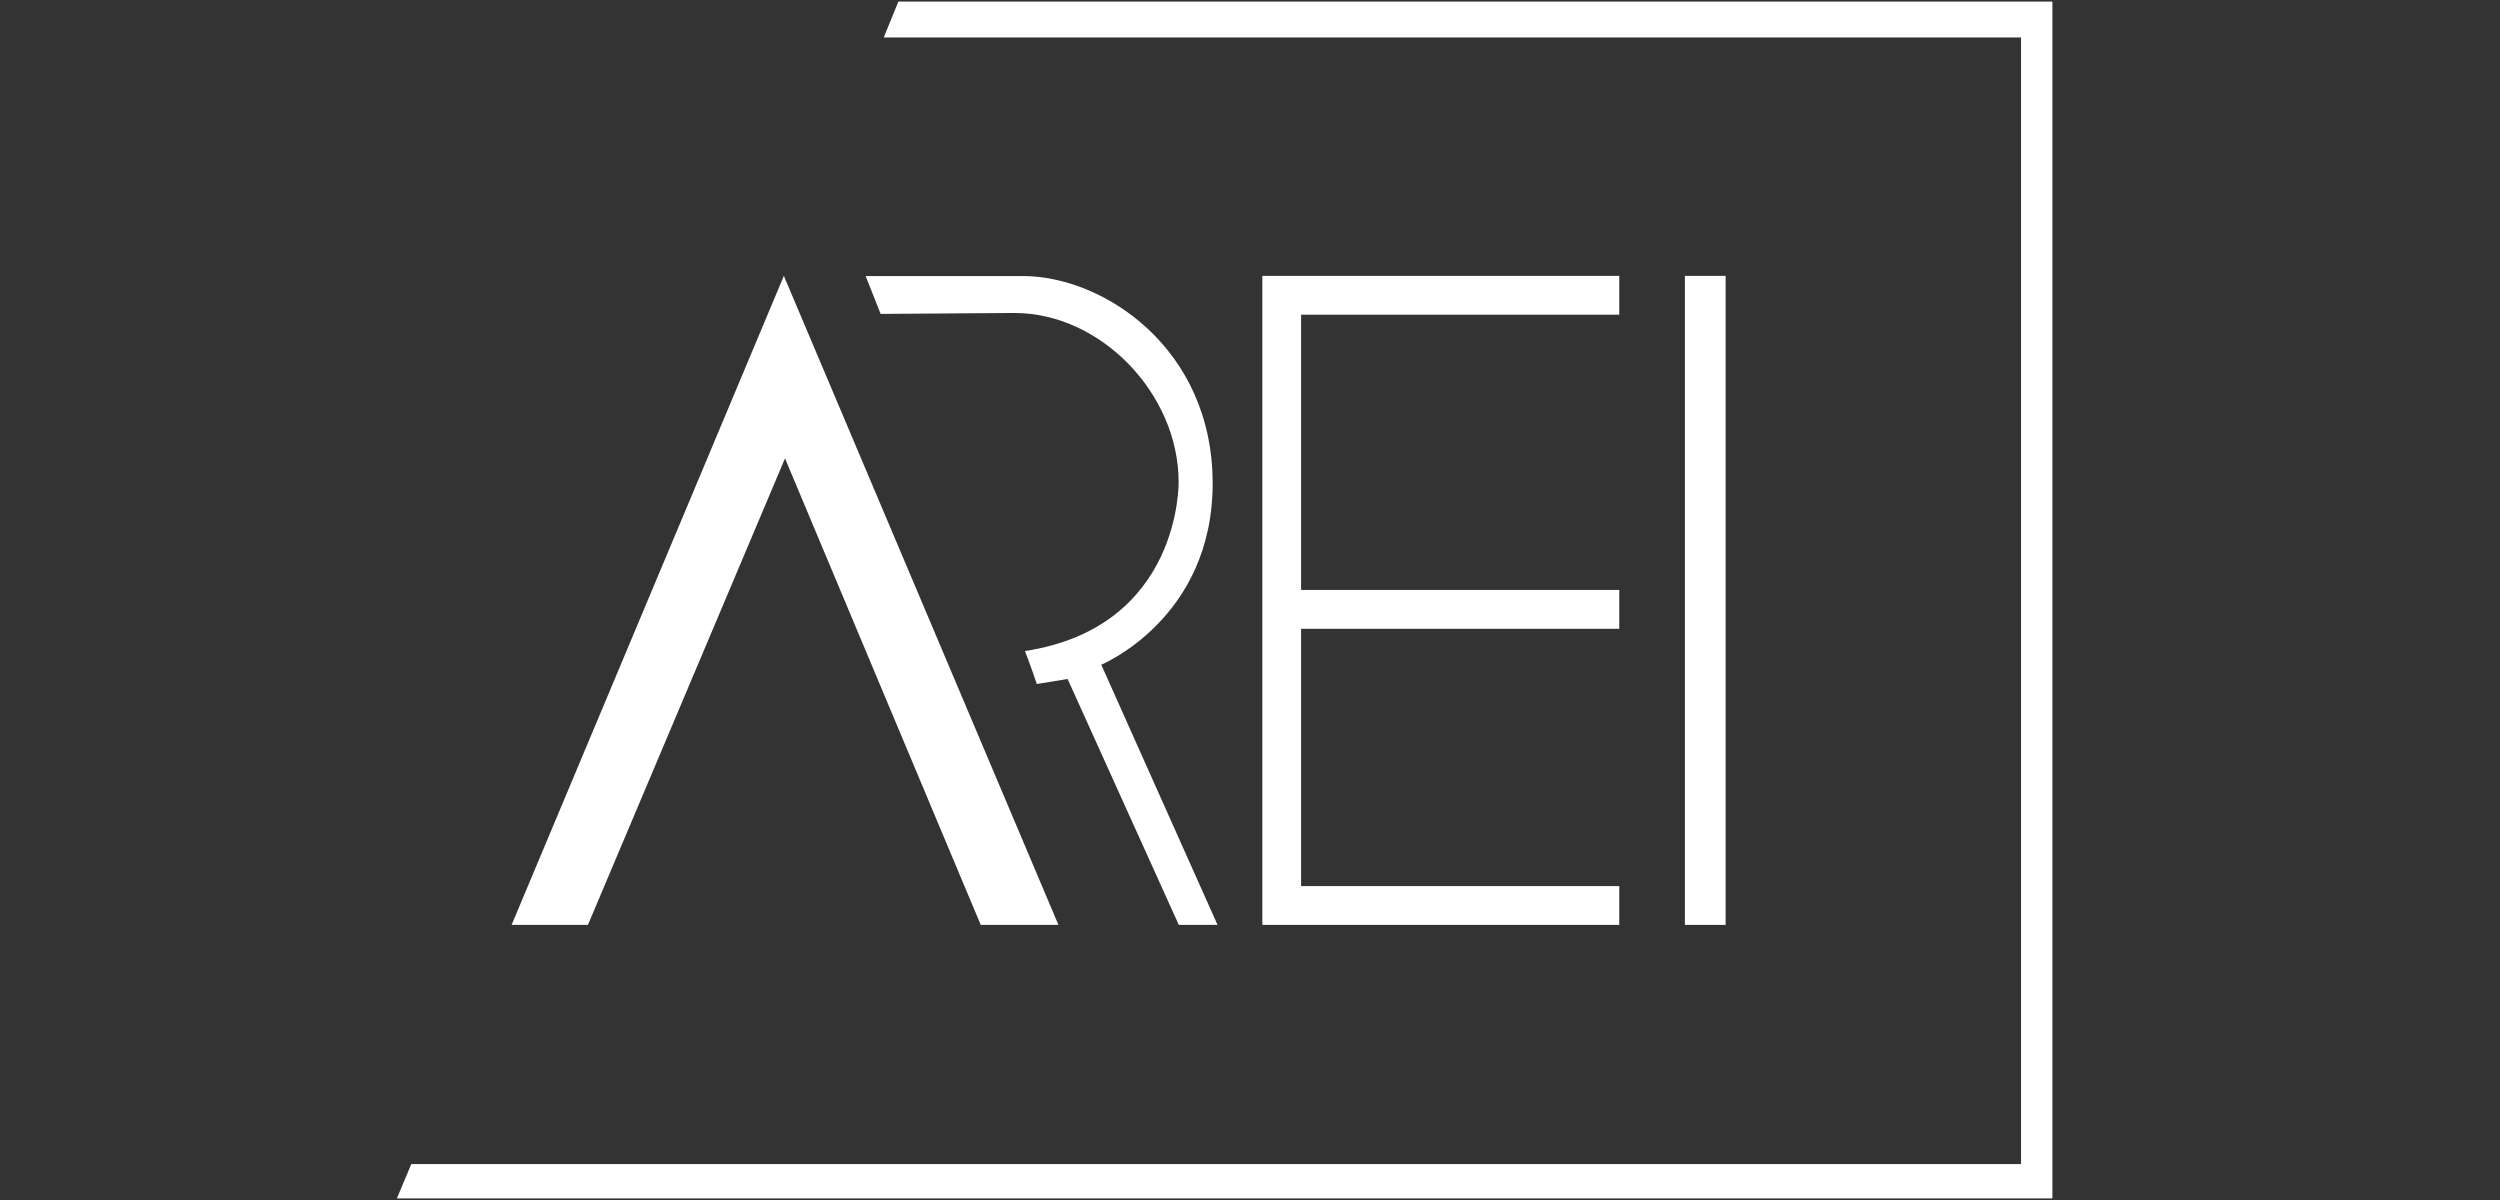 <svg xmlns="http://www.w3.org/2000/svg" xmlns:xlink="http://www.w3.org/1999/xlink" width="250" zoomAndPan="magnify" viewBox="0 0 187.5 90" height="120" preserveAspectRatio="xMidYMid meet" version="1.0"><rect x="0" y="0" width="187.5" height="90" fill="#333333" stroke="none"/><defs><clipPath id="3a82a3216b"><path d="M 29.766 0.121 L 153.93 0.121 L 153.93 89.879 L 29.766 89.879 Z M 29.766 0.121 " clip-rule="nonzero"/></clipPath></defs><g clip-path="url(#3a82a3216b)"><path fill="#ffffff" d="M 67.375 0.121 L 66.281 2.812 L 151.578 2.812 L 151.578 87.305 L 30.848 87.305 L 29.766 89.879 L 153.93 89.879 L 153.93 0.121 Z M 67.375 0.121 " fill-opacity="1" fill-rule="nonzero"/></g><path fill="#ffffff" d="M 38.371 69.367 L 58.789 20.691 L 79.383 69.367 L 73.555 69.367 L 58.875 34.379 L 44.094 69.367 Z M 38.371 69.367 " fill-opacity="1" fill-rule="nonzero"/><path fill="#ffffff" d="M 91.316 69.367 L 82.594 49.852 C 82.594 49.852 90.949 46.414 90.949 36.254 C 90.949 26.094 82.742 20.703 76.711 20.703 C 71.406 20.703 64.922 20.703 64.922 20.703 L 66.047 23.543 L 76.082 23.473 C 82.566 23.473 88.395 29.531 88.395 36.148 C 88.395 36.148 88.613 47.027 76.871 48.828 C 77.234 49.734 77.762 51.301 77.762 51.301 L 80.07 50.922 L 88.41 69.367 Z M 91.316 69.367 " fill-opacity="1" fill-rule="nonzero"/><path fill="#ffffff" d="M 121.445 23.602 L 121.445 20.691 L 94.676 20.691 L 94.676 69.367 L 121.445 69.367 L 121.445 66.457 L 97.582 66.457 L 97.582 47.16 L 121.445 47.16 L 121.445 44.246 L 97.582 44.246 L 97.582 23.602 Z M 121.445 23.602 " fill-opacity="1" fill-rule="nonzero"/><path fill="#ffffff" d="M 129.422 20.691 L 126.367 20.691 L 126.367 69.367 L 129.422 69.367 Z M 129.422 20.691 " fill-opacity="1" fill-rule="nonzero"/></svg>